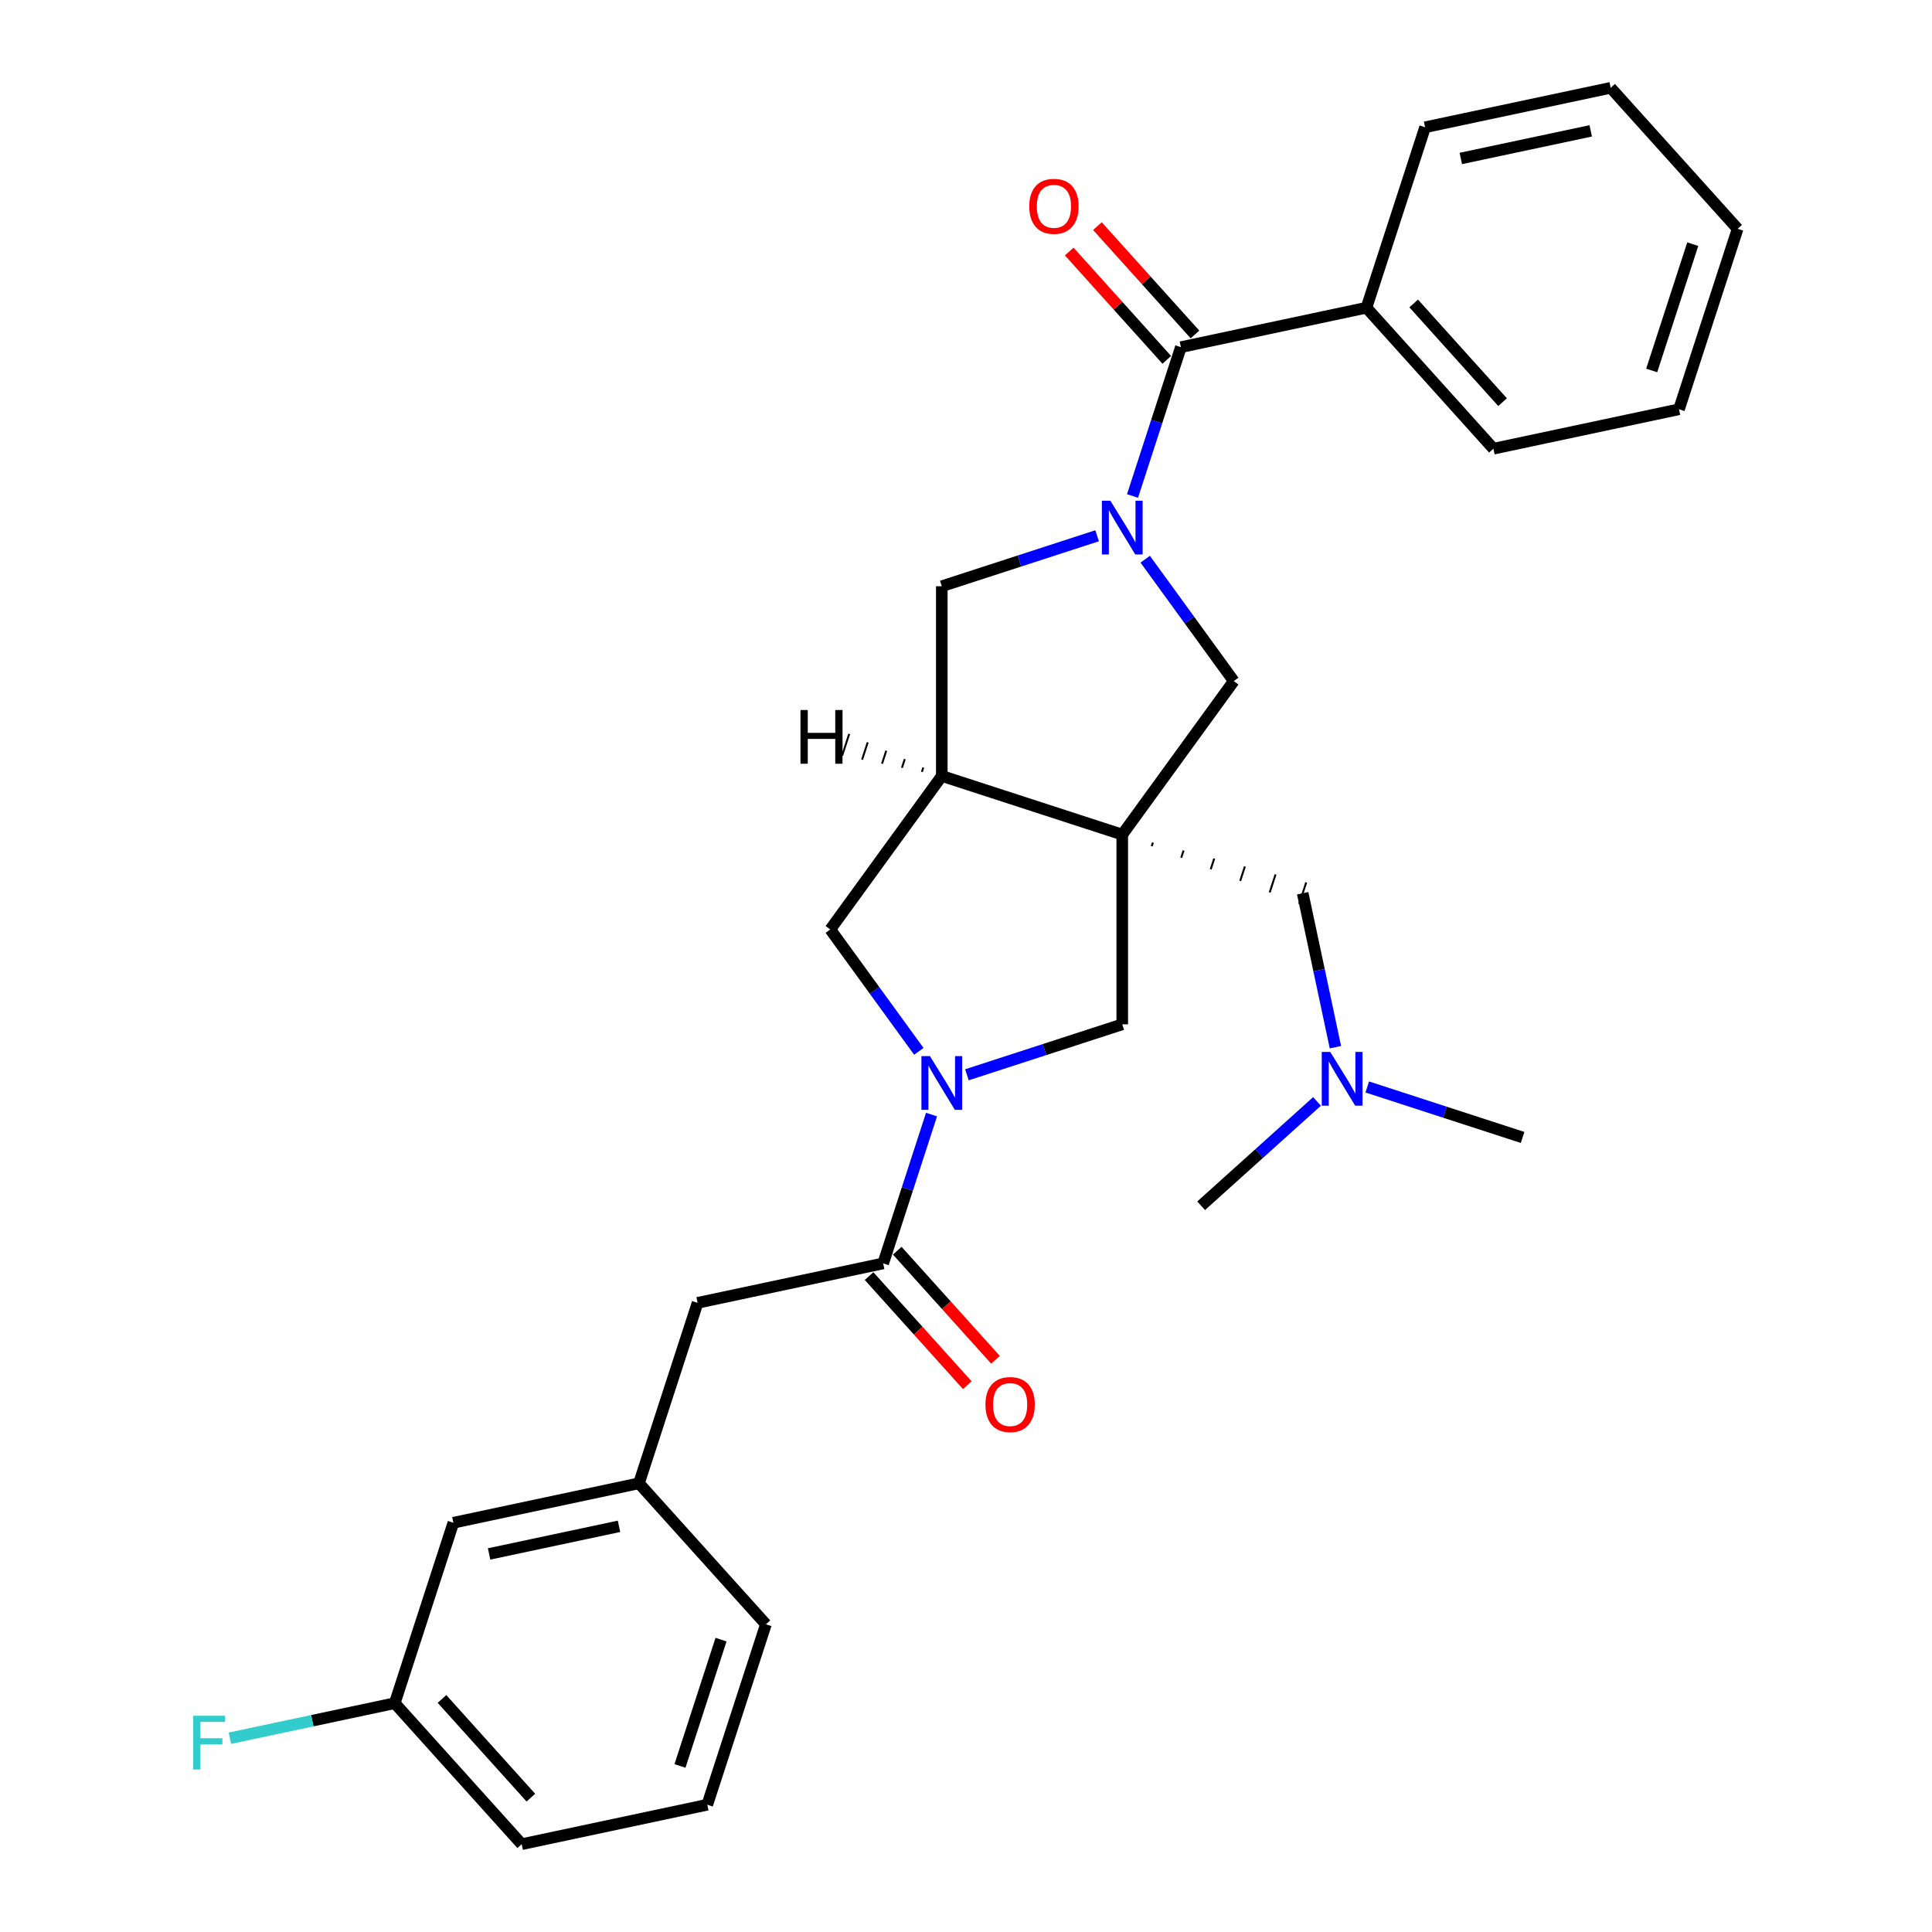 <?xml version='1.0' encoding='iso-8859-1'?>
<svg version='1.1' baseProfile='full'
              xmlns='http://www.w3.org/2000/svg'
                      xmlns:rdkit='http://www.rdkit.org/xml'
                      xmlns:xlink='http://www.w3.org/1999/xlink'
                  xml:space='preserve'
width='1000px' height='1000px' viewBox='0 0 1000 1000'>
<!-- END OF HEADER -->
<rect style='opacity:1.0;fill:#FFFFFF;stroke:none' width='1000' height='1000' x='0' y='0'> </rect>
<path class='bond-2' d='M 580.873,431.984 L 487.475,401.638' style='fill:none;fill-rule:evenodd;stroke:#000000;stroke-width:6px;stroke-linecap:butt;stroke-linejoin:miter;stroke-opacity:1' />
<path class='bond-4' d='M 580.873,431.984 L 638.596,352.535' style='fill:none;fill-rule:evenodd;stroke:#000000;stroke-width:6px;stroke-linecap:butt;stroke-linejoin:miter;stroke-opacity:1' />
<path class='bond-6' d='M 580.873,431.984 L 580.873,530.189' style='fill:none;fill-rule:evenodd;stroke:#000000;stroke-width:6px;stroke-linecap:butt;stroke-linejoin:miter;stroke-opacity:1' />
<path class='bond-9' d='M 596.136,437.976 L 596.743,436.108' style='fill:none;fill-rule:evenodd;stroke:#000000;stroke-width:1.0px;stroke-linecap:butt;stroke-linejoin:miter;stroke-opacity:1' />
<path class='bond-9' d='M 611.399,443.968 L 612.613,440.232' style='fill:none;fill-rule:evenodd;stroke:#000000;stroke-width:1.0px;stroke-linecap:butt;stroke-linejoin:miter;stroke-opacity:1' />
<path class='bond-9' d='M 626.662,449.96 L 628.483,444.356' style='fill:none;fill-rule:evenodd;stroke:#000000;stroke-width:1.0px;stroke-linecap:butt;stroke-linejoin:miter;stroke-opacity:1' />
<path class='bond-9' d='M 641.925,455.952 L 644.352,448.48' style='fill:none;fill-rule:evenodd;stroke:#000000;stroke-width:1.0px;stroke-linecap:butt;stroke-linejoin:miter;stroke-opacity:1' />
<path class='bond-9' d='M 657.187,461.943 L 660.222,452.604' style='fill:none;fill-rule:evenodd;stroke:#000000;stroke-width:1.0px;stroke-linecap:butt;stroke-linejoin:miter;stroke-opacity:1' />
<path class='bond-9' d='M 672.45,467.935 L 676.092,456.727' style='fill:none;fill-rule:evenodd;stroke:#000000;stroke-width:1.0px;stroke-linecap:butt;stroke-linejoin:miter;stroke-opacity:1' />
<path class='bond-0' d='M 592.76,289.447 L 615.678,320.991' style='fill:none;fill-rule:evenodd;stroke:#0000FF;stroke-width:6px;stroke-linecap:butt;stroke-linejoin:miter;stroke-opacity:1' />
<path class='bond-0' d='M 615.678,320.991 L 638.596,352.535' style='fill:none;fill-rule:evenodd;stroke:#000000;stroke-width:6px;stroke-linecap:butt;stroke-linejoin:miter;stroke-opacity:1' />
<path class='bond-3' d='M 586.189,256.725 L 598.705,218.207' style='fill:none;fill-rule:evenodd;stroke:#0000FF;stroke-width:6px;stroke-linecap:butt;stroke-linejoin:miter;stroke-opacity:1' />
<path class='bond-3' d='M 598.705,218.207 L 611.22,179.688' style='fill:none;fill-rule:evenodd;stroke:#000000;stroke-width:6px;stroke-linecap:butt;stroke-linejoin:miter;stroke-opacity:1' />
<path class='bond-30' d='M 567.871,277.311 L 527.673,290.372' style='fill:none;fill-rule:evenodd;stroke:#0000FF;stroke-width:6px;stroke-linecap:butt;stroke-linejoin:miter;stroke-opacity:1' />
<path class='bond-30' d='M 527.673,290.372 L 487.475,303.433' style='fill:none;fill-rule:evenodd;stroke:#000000;stroke-width:6px;stroke-linecap:butt;stroke-linejoin:miter;stroke-opacity:1' />
<path class='bond-1' d='M 500.477,556.311 L 540.675,543.25' style='fill:none;fill-rule:evenodd;stroke:#0000FF;stroke-width:6px;stroke-linecap:butt;stroke-linejoin:miter;stroke-opacity:1' />
<path class='bond-1' d='M 540.675,543.25 L 580.873,530.189' style='fill:none;fill-rule:evenodd;stroke:#000000;stroke-width:6px;stroke-linecap:butt;stroke-linejoin:miter;stroke-opacity:1' />
<path class='bond-5' d='M 482.159,576.897 L 469.644,615.415' style='fill:none;fill-rule:evenodd;stroke:#0000FF;stroke-width:6px;stroke-linecap:butt;stroke-linejoin:miter;stroke-opacity:1' />
<path class='bond-5' d='M 469.644,615.415 L 457.128,653.934' style='fill:none;fill-rule:evenodd;stroke:#000000;stroke-width:6px;stroke-linecap:butt;stroke-linejoin:miter;stroke-opacity:1' />
<path class='bond-29' d='M 475.588,544.175 L 452.67,512.631' style='fill:none;fill-rule:evenodd;stroke:#0000FF;stroke-width:6px;stroke-linecap:butt;stroke-linejoin:miter;stroke-opacity:1' />
<path class='bond-29' d='M 452.67,512.631 L 429.752,481.087' style='fill:none;fill-rule:evenodd;stroke:#000000;stroke-width:6px;stroke-linecap:butt;stroke-linejoin:miter;stroke-opacity:1' />
<path class='bond-7' d='M 487.475,401.638 L 487.475,303.433' style='fill:none;fill-rule:evenodd;stroke:#000000;stroke-width:6px;stroke-linecap:butt;stroke-linejoin:miter;stroke-opacity:1' />
<path class='bond-8' d='M 487.475,401.638 L 429.752,481.087' style='fill:none;fill-rule:evenodd;stroke:#000000;stroke-width:6px;stroke-linecap:butt;stroke-linejoin:miter;stroke-opacity:1' />
<path class='bond-33' d='M 477.89,397.284 L 477.161,399.526' style='fill:none;fill-rule:evenodd;stroke:#000000;stroke-width:1.0px;stroke-linecap:butt;stroke-linejoin:miter;stroke-opacity:1' />
<path class='bond-33' d='M 468.304,392.93 L 466.848,397.413' style='fill:none;fill-rule:evenodd;stroke:#000000;stroke-width:1.0px;stroke-linecap:butt;stroke-linejoin:miter;stroke-opacity:1' />
<path class='bond-33' d='M 458.719,388.577 L 456.534,395.301' style='fill:none;fill-rule:evenodd;stroke:#000000;stroke-width:1.0px;stroke-linecap:butt;stroke-linejoin:miter;stroke-opacity:1' />
<path class='bond-33' d='M 449.134,384.223 L 446.22,393.189' style='fill:none;fill-rule:evenodd;stroke:#000000;stroke-width:1.0px;stroke-linecap:butt;stroke-linejoin:miter;stroke-opacity:1' />
<path class='bond-33' d='M 439.548,379.87 L 435.907,391.077' style='fill:none;fill-rule:evenodd;stroke:#000000;stroke-width:1.0px;stroke-linecap:butt;stroke-linejoin:miter;stroke-opacity:1' />
<path class='bond-11' d='M 618.518,173.117 L 593.273,145.08' style='fill:none;fill-rule:evenodd;stroke:#000000;stroke-width:6px;stroke-linecap:butt;stroke-linejoin:miter;stroke-opacity:1' />
<path class='bond-11' d='M 593.273,145.08 L 568.028,117.042' style='fill:none;fill-rule:evenodd;stroke:#FF0000;stroke-width:6px;stroke-linecap:butt;stroke-linejoin:miter;stroke-opacity:1' />
<path class='bond-11' d='M 603.922,186.259 L 578.677,158.222' style='fill:none;fill-rule:evenodd;stroke:#000000;stroke-width:6px;stroke-linecap:butt;stroke-linejoin:miter;stroke-opacity:1' />
<path class='bond-11' d='M 578.677,158.222 L 553.432,130.185' style='fill:none;fill-rule:evenodd;stroke:#FF0000;stroke-width:6px;stroke-linecap:butt;stroke-linejoin:miter;stroke-opacity:1' />
<path class='bond-13' d='M 611.22,179.688 L 707.278,159.27' style='fill:none;fill-rule:evenodd;stroke:#000000;stroke-width:6px;stroke-linecap:butt;stroke-linejoin:miter;stroke-opacity:1' />
<path class='bond-10' d='M 457.128,653.934 L 361.07,674.352' style='fill:none;fill-rule:evenodd;stroke:#000000;stroke-width:6px;stroke-linecap:butt;stroke-linejoin:miter;stroke-opacity:1' />
<path class='bond-12' d='M 449.83,660.505 L 475.25,688.736' style='fill:none;fill-rule:evenodd;stroke:#000000;stroke-width:6px;stroke-linecap:butt;stroke-linejoin:miter;stroke-opacity:1' />
<path class='bond-12' d='M 475.25,688.736 L 500.669,716.967' style='fill:none;fill-rule:evenodd;stroke:#FF0000;stroke-width:6px;stroke-linecap:butt;stroke-linejoin:miter;stroke-opacity:1' />
<path class='bond-12' d='M 464.426,647.362 L 489.846,675.594' style='fill:none;fill-rule:evenodd;stroke:#000000;stroke-width:6px;stroke-linecap:butt;stroke-linejoin:miter;stroke-opacity:1' />
<path class='bond-12' d='M 489.846,675.594 L 515.265,703.825' style='fill:none;fill-rule:evenodd;stroke:#FF0000;stroke-width:6px;stroke-linecap:butt;stroke-linejoin:miter;stroke-opacity:1' />
<path class='bond-15' d='M 674.271,462.331 L 682.741,502.18' style='fill:none;fill-rule:evenodd;stroke:#000000;stroke-width:6px;stroke-linecap:butt;stroke-linejoin:miter;stroke-opacity:1' />
<path class='bond-15' d='M 682.741,502.18 L 691.211,542.029' style='fill:none;fill-rule:evenodd;stroke:#0000FF;stroke-width:6px;stroke-linecap:butt;stroke-linejoin:miter;stroke-opacity:1' />
<path class='bond-14' d='M 361.07,674.352 L 330.723,767.749' style='fill:none;fill-rule:evenodd;stroke:#000000;stroke-width:6px;stroke-linecap:butt;stroke-linejoin:miter;stroke-opacity:1' />
<path class='bond-21' d='M 707.278,159.27 L 772.99,232.251' style='fill:none;fill-rule:evenodd;stroke:#000000;stroke-width:6px;stroke-linecap:butt;stroke-linejoin:miter;stroke-opacity:1' />
<path class='bond-21' d='M 731.731,157.075 L 777.729,208.161' style='fill:none;fill-rule:evenodd;stroke:#000000;stroke-width:6px;stroke-linecap:butt;stroke-linejoin:miter;stroke-opacity:1' />
<path class='bond-22' d='M 707.278,159.27 L 737.625,65.872' style='fill:none;fill-rule:evenodd;stroke:#000000;stroke-width:6px;stroke-linecap:butt;stroke-linejoin:miter;stroke-opacity:1' />
<path class='bond-16' d='M 330.723,767.749 L 234.665,788.167' style='fill:none;fill-rule:evenodd;stroke:#000000;stroke-width:6px;stroke-linecap:butt;stroke-linejoin:miter;stroke-opacity:1' />
<path class='bond-16' d='M 320.398,790.024 L 253.157,804.316' style='fill:none;fill-rule:evenodd;stroke:#000000;stroke-width:6px;stroke-linecap:butt;stroke-linejoin:miter;stroke-opacity:1' />
<path class='bond-20' d='M 330.723,767.749 L 396.435,840.73' style='fill:none;fill-rule:evenodd;stroke:#000000;stroke-width:6px;stroke-linecap:butt;stroke-linejoin:miter;stroke-opacity:1' />
<path class='bond-24' d='M 707.691,562.614 L 747.889,575.675' style='fill:none;fill-rule:evenodd;stroke:#0000FF;stroke-width:6px;stroke-linecap:butt;stroke-linejoin:miter;stroke-opacity:1' />
<path class='bond-24' d='M 747.889,575.675 L 788.087,588.737' style='fill:none;fill-rule:evenodd;stroke:#000000;stroke-width:6px;stroke-linecap:butt;stroke-linejoin:miter;stroke-opacity:1' />
<path class='bond-25' d='M 681.687,570.097 L 651.698,597.099' style='fill:none;fill-rule:evenodd;stroke:#0000FF;stroke-width:6px;stroke-linecap:butt;stroke-linejoin:miter;stroke-opacity:1' />
<path class='bond-25' d='M 651.698,597.099 L 621.709,624.101' style='fill:none;fill-rule:evenodd;stroke:#000000;stroke-width:6px;stroke-linecap:butt;stroke-linejoin:miter;stroke-opacity:1' />
<path class='bond-17' d='M 234.665,788.167 L 204.318,881.565' style='fill:none;fill-rule:evenodd;stroke:#000000;stroke-width:6px;stroke-linecap:butt;stroke-linejoin:miter;stroke-opacity:1' />
<path class='bond-18' d='M 204.318,881.565 L 161.65,890.635' style='fill:none;fill-rule:evenodd;stroke:#000000;stroke-width:6px;stroke-linecap:butt;stroke-linejoin:miter;stroke-opacity:1' />
<path class='bond-18' d='M 161.65,890.635 L 118.983,899.704' style='fill:none;fill-rule:evenodd;stroke:#33CCCC;stroke-width:6px;stroke-linecap:butt;stroke-linejoin:miter;stroke-opacity:1' />
<path class='bond-32' d='M 204.318,881.565 L 270.029,954.545' style='fill:none;fill-rule:evenodd;stroke:#000000;stroke-width:6px;stroke-linecap:butt;stroke-linejoin:miter;stroke-opacity:1' />
<path class='bond-32' d='M 228.77,879.37 L 274.769,930.456' style='fill:none;fill-rule:evenodd;stroke:#000000;stroke-width:6px;stroke-linecap:butt;stroke-linejoin:miter;stroke-opacity:1' />
<path class='bond-19' d='M 366.088,934.128 L 396.435,840.73' style='fill:none;fill-rule:evenodd;stroke:#000000;stroke-width:6px;stroke-linecap:butt;stroke-linejoin:miter;stroke-opacity:1' />
<path class='bond-19' d='M 351.96,914.049 L 373.203,848.67' style='fill:none;fill-rule:evenodd;stroke:#000000;stroke-width:6px;stroke-linecap:butt;stroke-linejoin:miter;stroke-opacity:1' />
<path class='bond-23' d='M 366.088,934.128 L 270.029,954.545' style='fill:none;fill-rule:evenodd;stroke:#000000;stroke-width:6px;stroke-linecap:butt;stroke-linejoin:miter;stroke-opacity:1' />
<path class='bond-26' d='M 772.99,232.251 L 869.048,211.833' style='fill:none;fill-rule:evenodd;stroke:#000000;stroke-width:6px;stroke-linecap:butt;stroke-linejoin:miter;stroke-opacity:1' />
<path class='bond-27' d='M 737.625,65.872 L 833.684,45.455' style='fill:none;fill-rule:evenodd;stroke:#000000;stroke-width:6px;stroke-linecap:butt;stroke-linejoin:miter;stroke-opacity:1' />
<path class='bond-27' d='M 756.118,82.021 L 823.359,67.729' style='fill:none;fill-rule:evenodd;stroke:#000000;stroke-width:6px;stroke-linecap:butt;stroke-linejoin:miter;stroke-opacity:1' />
<path class='bond-31' d='M 869.048,211.833 L 899.395,118.435' style='fill:none;fill-rule:evenodd;stroke:#000000;stroke-width:6px;stroke-linecap:butt;stroke-linejoin:miter;stroke-opacity:1' />
<path class='bond-31' d='M 854.921,191.754 L 876.164,126.375' style='fill:none;fill-rule:evenodd;stroke:#000000;stroke-width:6px;stroke-linecap:butt;stroke-linejoin:miter;stroke-opacity:1' />
<path class='bond-28' d='M 833.684,45.455 L 899.395,118.435' style='fill:none;fill-rule:evenodd;stroke:#000000;stroke-width:6px;stroke-linecap:butt;stroke-linejoin:miter;stroke-opacity:1' />
<path  class='atom-1' d='M 574.726 259.18
L 583.839 273.911
Q 584.742 275.365, 586.196 277.996
Q 587.649 280.628, 587.728 280.785
L 587.728 259.18
L 591.42 259.18
L 591.42 286.992
L 587.61 286.992
L 577.829 270.886
Q 576.69 269.001, 575.472 266.84
Q 574.293 264.68, 573.94 264.012
L 573.94 286.992
L 570.326 286.992
L 570.326 259.18
L 574.726 259.18
' fill='#0000FF'/>
<path  class='atom-2' d='M 481.328 546.63
L 490.441 561.361
Q 491.344 562.814, 492.798 565.446
Q 494.251 568.078, 494.33 568.235
L 494.33 546.63
L 498.022 546.63
L 498.022 574.441
L 494.212 574.441
L 484.431 558.336
Q 483.292 556.45, 482.074 554.29
Q 480.895 552.129, 480.542 551.462
L 480.542 574.441
L 476.928 574.441
L 476.928 546.63
L 481.328 546.63
' fill='#0000FF'/>
<path  class='atom-12' d='M 532.742 106.787
Q 532.742 100.109, 536.041 96.377
Q 539.341 92.645, 545.508 92.645
Q 551.676 92.645, 554.975 96.377
Q 558.275 100.109, 558.275 106.787
Q 558.275 113.543, 554.936 117.393
Q 551.597 121.203, 545.508 121.203
Q 539.38 121.203, 536.041 117.393
Q 532.742 113.582, 532.742 106.787
M 545.508 118.061
Q 549.751 118.061, 552.029 115.232
Q 554.347 112.365, 554.347 106.787
Q 554.347 101.327, 552.029 98.577
Q 549.751 95.788, 545.508 95.788
Q 541.266 95.788, 538.948 98.537
Q 536.67 101.287, 536.67 106.787
Q 536.67 112.404, 538.948 115.232
Q 541.266 118.061, 545.508 118.061
' fill='#FF0000'/>
<path  class='atom-13' d='M 510.073 726.992
Q 510.073 720.314, 513.373 716.583
Q 516.673 712.851, 522.84 712.851
Q 529.007 712.851, 532.307 716.583
Q 535.606 720.314, 535.606 726.992
Q 535.606 733.749, 532.268 737.598
Q 528.929 741.409, 522.84 741.409
Q 516.712 741.409, 513.373 737.598
Q 510.073 733.788, 510.073 726.992
M 522.84 738.266
Q 527.082 738.266, 529.361 735.438
Q 531.678 732.57, 531.678 726.992
Q 531.678 721.532, 529.361 718.782
Q 527.082 715.993, 522.84 715.993
Q 518.597 715.993, 516.28 718.743
Q 514.001 721.493, 514.001 726.992
Q 514.001 732.61, 516.28 735.438
Q 518.597 738.266, 522.84 738.266
' fill='#FF0000'/>
<path  class='atom-16' d='M 688.541 544.484
L 697.655 559.215
Q 698.558 560.668, 700.012 563.3
Q 701.465 565.932, 701.544 566.089
L 701.544 544.484
L 705.236 544.484
L 705.236 572.295
L 701.426 572.295
L 691.645 556.19
Q 690.505 554.304, 689.288 552.144
Q 688.109 549.983, 687.756 549.316
L 687.756 572.295
L 684.142 572.295
L 684.142 544.484
L 688.541 544.484
' fill='#0000FF'/>
<path  class='atom-19' d='M 99.99 888.077
L 116.528 888.077
L 116.528 891.259
L 103.722 891.259
L 103.722 899.705
L 115.114 899.705
L 115.114 902.926
L 103.722 902.926
L 103.722 915.889
L 99.99 915.889
L 99.99 888.077
' fill='#33CCCC'/>
<path  class='atom-30' d='M 414.329 367.501
L 418.1 367.501
L 418.1 379.324
L 432.32 379.324
L 432.32 367.501
L 436.091 367.501
L 436.091 395.312
L 432.32 395.312
L 432.32 382.467
L 418.1 382.467
L 418.1 395.312
L 414.329 395.312
L 414.329 367.501
' fill='#000000'/>
</svg>
